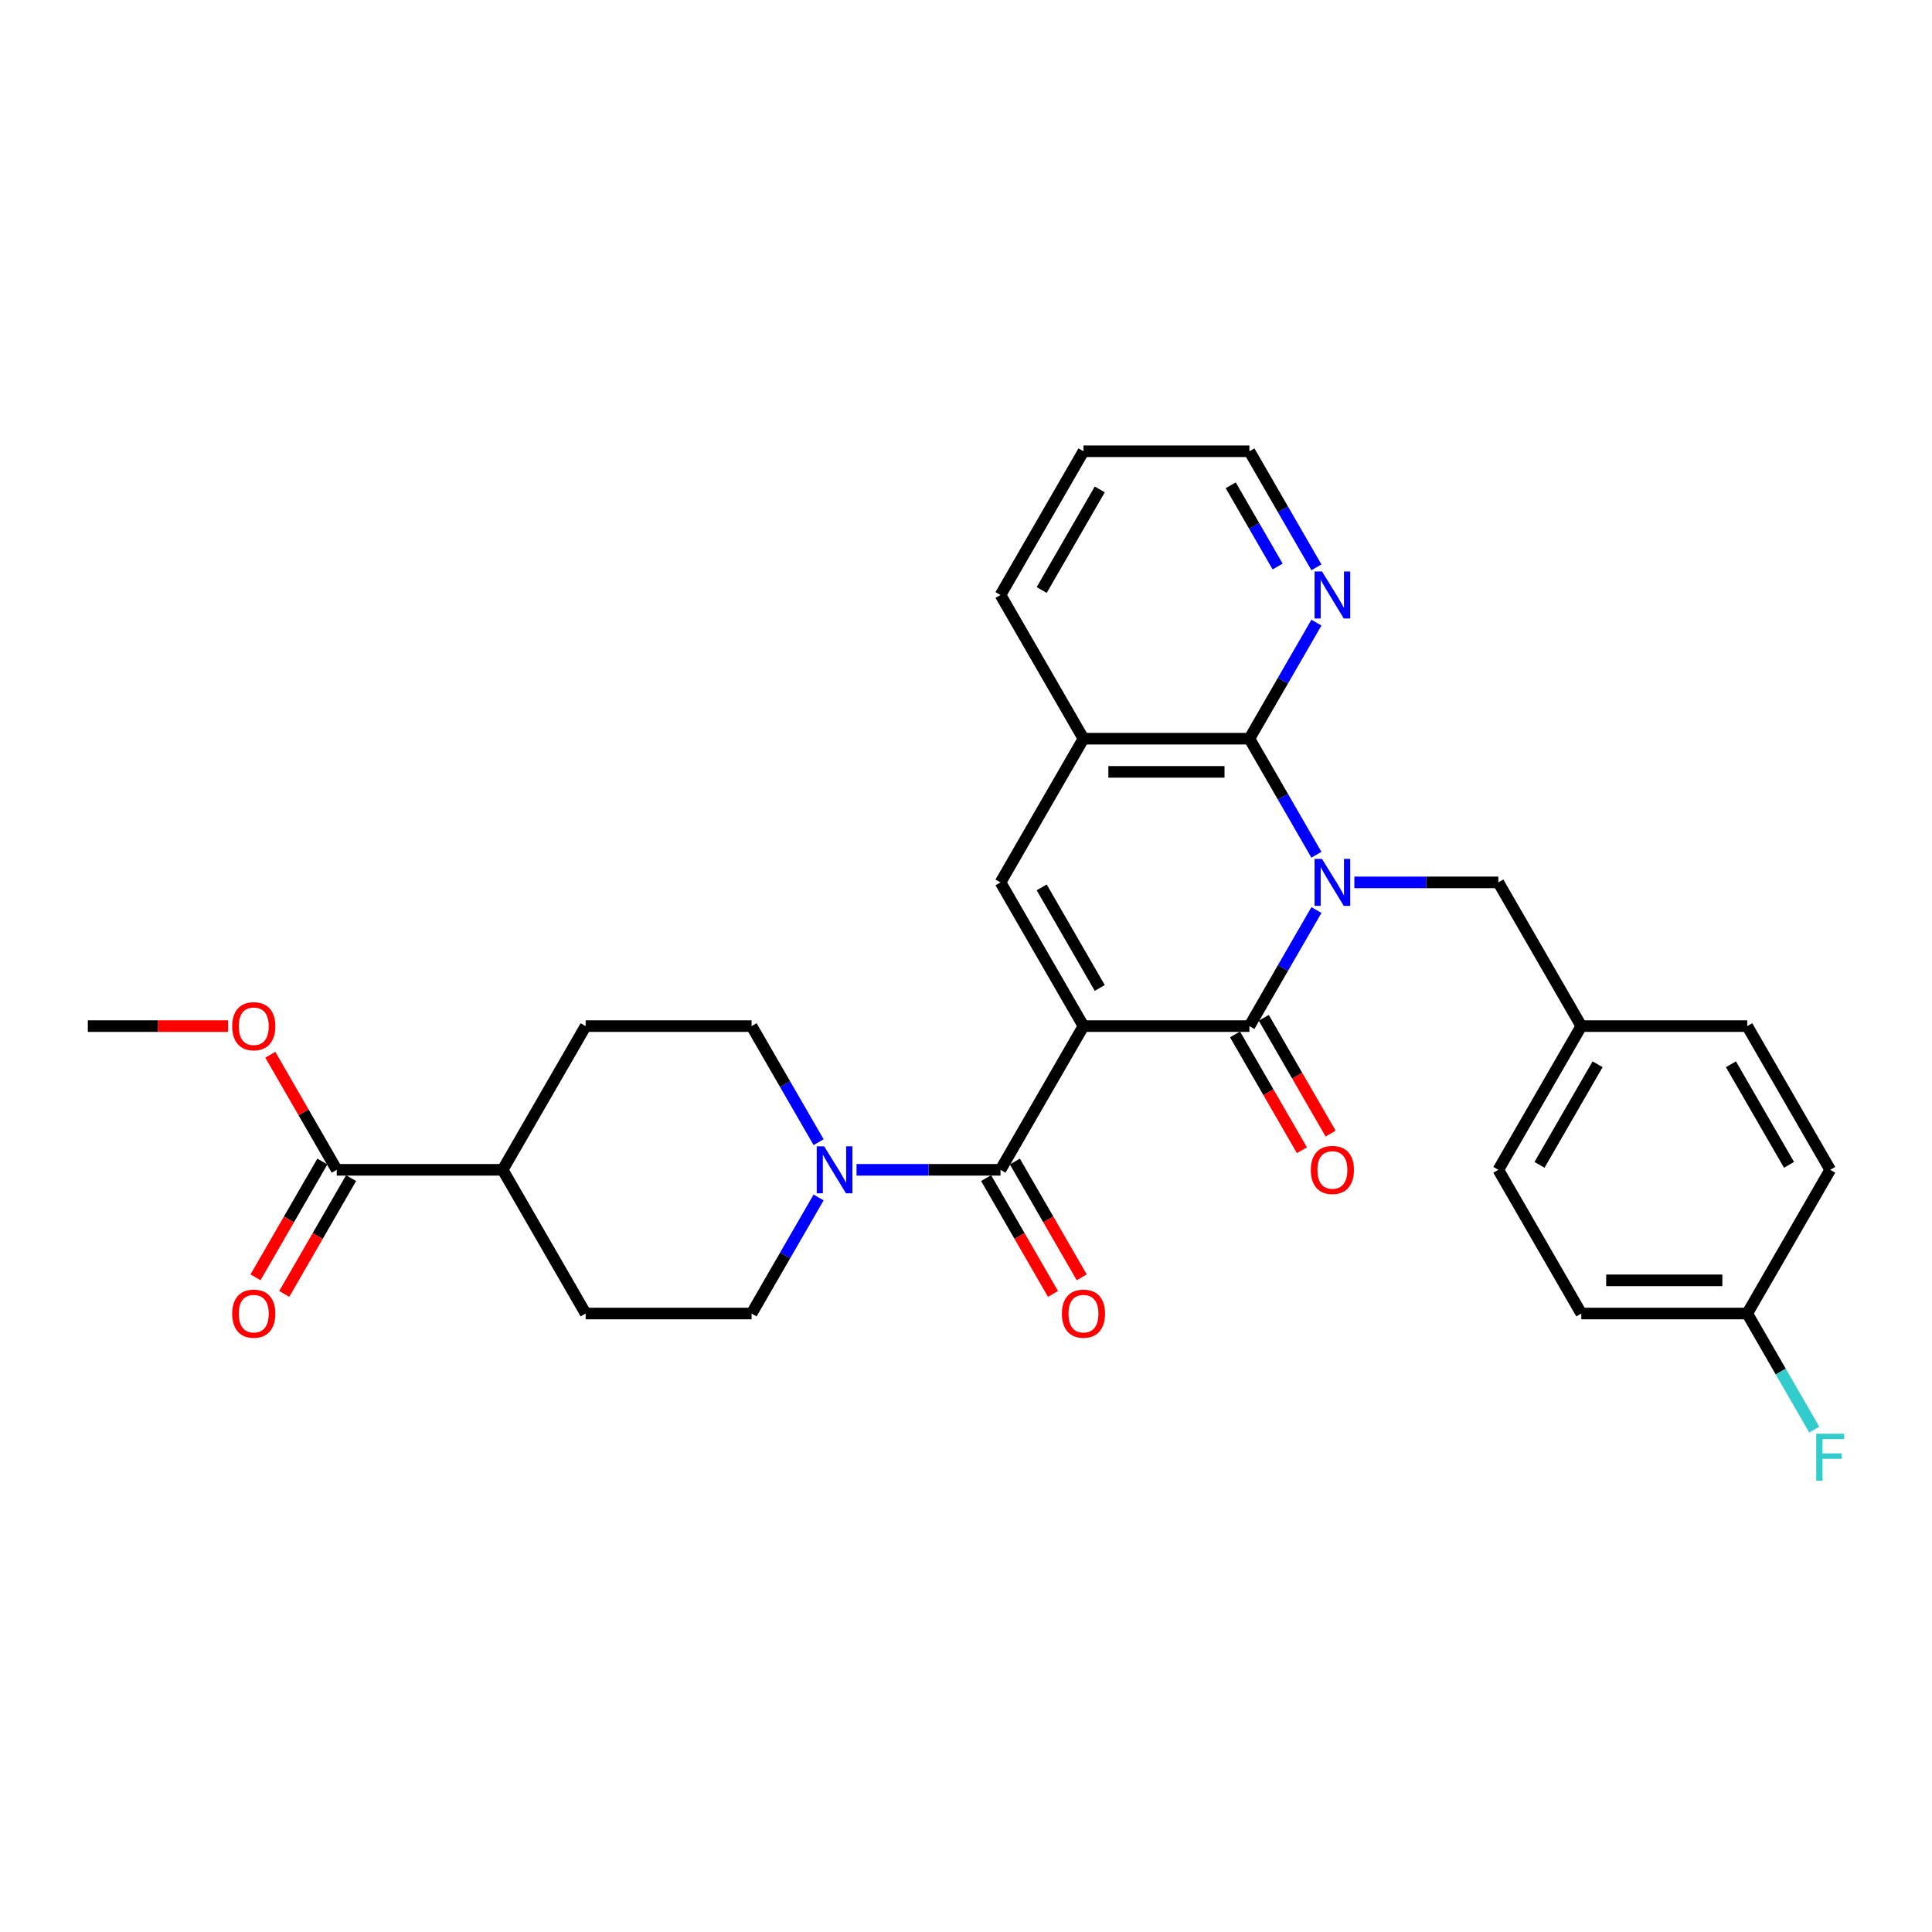 <?xml version='1.0' encoding='iso-8859-1'?>
<svg version='1.1' baseProfile='full'
              xmlns='http://www.w3.org/2000/svg'
                      xmlns:rdkit='http://www.rdkit.org/xml'
                      xmlns:xlink='http://www.w3.org/1999/xlink'
                  xml:space='preserve'
width='1000px' height='1000px' viewBox='0 0 1000 1000'>
<!-- END OF HEADER -->
<rect style='opacity:1.0;fill:#FFFFFF;stroke:none' width='1000' height='1000' x='0' y='0'> </rect>
<path class='bond-1' d='M 560.802,531.111 L 646.694,531.111' style='fill:none;fill-rule:evenodd;stroke:#000000;stroke-width:6px;stroke-linecap:butt;stroke-linejoin:miter;stroke-opacity:1' />
<path class='bond-2' d='M 560.802,531.111 L 517.857,605.495' style='fill:none;fill-rule:evenodd;stroke:#000000;stroke-width:6px;stroke-linecap:butt;stroke-linejoin:miter;stroke-opacity:1' />
<path class='bond-4' d='M 560.802,531.111 L 517.857,456.727' style='fill:none;fill-rule:evenodd;stroke:#000000;stroke-width:6px;stroke-linecap:butt;stroke-linejoin:miter;stroke-opacity:1' />
<path class='bond-4' d='M 569.237,511.364 L 539.175,459.295' style='fill:none;fill-rule:evenodd;stroke:#000000;stroke-width:6px;stroke-linecap:butt;stroke-linejoin:miter;stroke-opacity:1' />
<path class='bond-0' d='M 681.378,471.036 L 664.036,501.074' style='fill:none;fill-rule:evenodd;stroke:#0000FF;stroke-width:6px;stroke-linecap:butt;stroke-linejoin:miter;stroke-opacity:1' />
<path class='bond-0' d='M 664.036,501.074 L 646.694,531.111' style='fill:none;fill-rule:evenodd;stroke:#000000;stroke-width:6px;stroke-linecap:butt;stroke-linejoin:miter;stroke-opacity:1' />
<path class='bond-7' d='M 701.011,456.727 L 738.271,456.727' style='fill:none;fill-rule:evenodd;stroke:#0000FF;stroke-width:6px;stroke-linecap:butt;stroke-linejoin:miter;stroke-opacity:1' />
<path class='bond-7' d='M 738.271,456.727 L 775.531,456.727' style='fill:none;fill-rule:evenodd;stroke:#000000;stroke-width:6px;stroke-linecap:butt;stroke-linejoin:miter;stroke-opacity:1' />
<path class='bond-30' d='M 681.378,442.417 L 664.036,412.38' style='fill:none;fill-rule:evenodd;stroke:#0000FF;stroke-width:6px;stroke-linecap:butt;stroke-linejoin:miter;stroke-opacity:1' />
<path class='bond-30' d='M 664.036,412.38 L 646.694,382.343' style='fill:none;fill-rule:evenodd;stroke:#000000;stroke-width:6px;stroke-linecap:butt;stroke-linejoin:miter;stroke-opacity:1' />
<path class='bond-10' d='M 639.255,535.405 L 656.558,565.374' style='fill:none;fill-rule:evenodd;stroke:#000000;stroke-width:6px;stroke-linecap:butt;stroke-linejoin:miter;stroke-opacity:1' />
<path class='bond-10' d='M 656.558,565.374 L 673.86,595.343' style='fill:none;fill-rule:evenodd;stroke:#FF0000;stroke-width:6px;stroke-linecap:butt;stroke-linejoin:miter;stroke-opacity:1' />
<path class='bond-10' d='M 654.132,526.816 L 671.435,556.785' style='fill:none;fill-rule:evenodd;stroke:#000000;stroke-width:6px;stroke-linecap:butt;stroke-linejoin:miter;stroke-opacity:1' />
<path class='bond-10' d='M 671.435,556.785 L 688.737,586.754' style='fill:none;fill-rule:evenodd;stroke:#FF0000;stroke-width:6px;stroke-linecap:butt;stroke-linejoin:miter;stroke-opacity:1' />
<path class='bond-5' d='M 517.857,605.495 L 480.597,605.495' style='fill:none;fill-rule:evenodd;stroke:#000000;stroke-width:6px;stroke-linecap:butt;stroke-linejoin:miter;stroke-opacity:1' />
<path class='bond-5' d='M 480.597,605.495 L 443.337,605.495' style='fill:none;fill-rule:evenodd;stroke:#0000FF;stroke-width:6px;stroke-linecap:butt;stroke-linejoin:miter;stroke-opacity:1' />
<path class='bond-11' d='M 510.418,609.79 L 527.721,639.758' style='fill:none;fill-rule:evenodd;stroke:#000000;stroke-width:6px;stroke-linecap:butt;stroke-linejoin:miter;stroke-opacity:1' />
<path class='bond-11' d='M 527.721,639.758 L 545.023,669.727' style='fill:none;fill-rule:evenodd;stroke:#FF0000;stroke-width:6px;stroke-linecap:butt;stroke-linejoin:miter;stroke-opacity:1' />
<path class='bond-11' d='M 525.295,601.2 L 542.598,631.169' style='fill:none;fill-rule:evenodd;stroke:#000000;stroke-width:6px;stroke-linecap:butt;stroke-linejoin:miter;stroke-opacity:1' />
<path class='bond-11' d='M 542.598,631.169 L 559.9,661.138' style='fill:none;fill-rule:evenodd;stroke:#FF0000;stroke-width:6px;stroke-linecap:butt;stroke-linejoin:miter;stroke-opacity:1' />
<path class='bond-3' d='M 646.694,382.343 L 560.802,382.343' style='fill:none;fill-rule:evenodd;stroke:#000000;stroke-width:6px;stroke-linecap:butt;stroke-linejoin:miter;stroke-opacity:1' />
<path class='bond-3' d='M 633.81,399.521 L 573.686,399.521' style='fill:none;fill-rule:evenodd;stroke:#000000;stroke-width:6px;stroke-linecap:butt;stroke-linejoin:miter;stroke-opacity:1' />
<path class='bond-9' d='M 646.694,382.343 L 664.036,352.306' style='fill:none;fill-rule:evenodd;stroke:#000000;stroke-width:6px;stroke-linecap:butt;stroke-linejoin:miter;stroke-opacity:1' />
<path class='bond-9' d='M 664.036,352.306 L 681.378,322.268' style='fill:none;fill-rule:evenodd;stroke:#0000FF;stroke-width:6px;stroke-linecap:butt;stroke-linejoin:miter;stroke-opacity:1' />
<path class='bond-6' d='M 517.857,456.727 L 560.802,382.343' style='fill:none;fill-rule:evenodd;stroke:#000000;stroke-width:6px;stroke-linecap:butt;stroke-linejoin:miter;stroke-opacity:1' />
<path class='bond-12' d='M 423.704,591.185 L 406.362,561.148' style='fill:none;fill-rule:evenodd;stroke:#0000FF;stroke-width:6px;stroke-linecap:butt;stroke-linejoin:miter;stroke-opacity:1' />
<path class='bond-12' d='M 406.362,561.148 L 389.02,531.111' style='fill:none;fill-rule:evenodd;stroke:#000000;stroke-width:6px;stroke-linecap:butt;stroke-linejoin:miter;stroke-opacity:1' />
<path class='bond-13' d='M 423.704,619.804 L 406.362,649.842' style='fill:none;fill-rule:evenodd;stroke:#0000FF;stroke-width:6px;stroke-linecap:butt;stroke-linejoin:miter;stroke-opacity:1' />
<path class='bond-13' d='M 406.362,649.842 L 389.02,679.879' style='fill:none;fill-rule:evenodd;stroke:#000000;stroke-width:6px;stroke-linecap:butt;stroke-linejoin:miter;stroke-opacity:1' />
<path class='bond-26' d='M 560.802,382.343 L 517.857,307.959' style='fill:none;fill-rule:evenodd;stroke:#000000;stroke-width:6px;stroke-linecap:butt;stroke-linejoin:miter;stroke-opacity:1' />
<path class='bond-18' d='M 775.531,456.727 L 818.476,531.111' style='fill:none;fill-rule:evenodd;stroke:#000000;stroke-width:6px;stroke-linecap:butt;stroke-linejoin:miter;stroke-opacity:1' />
<path class='bond-8' d='M 174.292,605.495 L 260.183,605.495' style='fill:none;fill-rule:evenodd;stroke:#000000;stroke-width:6px;stroke-linecap:butt;stroke-linejoin:miter;stroke-opacity:1' />
<path class='bond-15' d='M 166.853,601.2 L 149.551,631.169' style='fill:none;fill-rule:evenodd;stroke:#000000;stroke-width:6px;stroke-linecap:butt;stroke-linejoin:miter;stroke-opacity:1' />
<path class='bond-15' d='M 149.551,631.169 L 132.248,661.138' style='fill:none;fill-rule:evenodd;stroke:#FF0000;stroke-width:6px;stroke-linecap:butt;stroke-linejoin:miter;stroke-opacity:1' />
<path class='bond-15' d='M 181.73,609.79 L 164.428,639.758' style='fill:none;fill-rule:evenodd;stroke:#000000;stroke-width:6px;stroke-linecap:butt;stroke-linejoin:miter;stroke-opacity:1' />
<path class='bond-15' d='M 164.428,639.758 L 147.125,669.727' style='fill:none;fill-rule:evenodd;stroke:#FF0000;stroke-width:6px;stroke-linecap:butt;stroke-linejoin:miter;stroke-opacity:1' />
<path class='bond-20' d='M 174.292,605.495 L 157.098,575.715' style='fill:none;fill-rule:evenodd;stroke:#000000;stroke-width:6px;stroke-linecap:butt;stroke-linejoin:miter;stroke-opacity:1' />
<path class='bond-20' d='M 157.098,575.715 L 139.905,545.936' style='fill:none;fill-rule:evenodd;stroke:#FF0000;stroke-width:6px;stroke-linecap:butt;stroke-linejoin:miter;stroke-opacity:1' />
<path class='bond-32' d='M 681.378,293.649 L 664.036,263.612' style='fill:none;fill-rule:evenodd;stroke:#0000FF;stroke-width:6px;stroke-linecap:butt;stroke-linejoin:miter;stroke-opacity:1' />
<path class='bond-32' d='M 664.036,263.612 L 646.694,233.575' style='fill:none;fill-rule:evenodd;stroke:#000000;stroke-width:6px;stroke-linecap:butt;stroke-linejoin:miter;stroke-opacity:1' />
<path class='bond-32' d='M 661.298,293.227 L 649.159,272.201' style='fill:none;fill-rule:evenodd;stroke:#0000FF;stroke-width:6px;stroke-linecap:butt;stroke-linejoin:miter;stroke-opacity:1' />
<path class='bond-32' d='M 649.159,272.201 L 637.02,251.175' style='fill:none;fill-rule:evenodd;stroke:#000000;stroke-width:6px;stroke-linecap:butt;stroke-linejoin:miter;stroke-opacity:1' />
<path class='bond-16' d='M 389.02,531.111 L 303.129,531.111' style='fill:none;fill-rule:evenodd;stroke:#000000;stroke-width:6px;stroke-linecap:butt;stroke-linejoin:miter;stroke-opacity:1' />
<path class='bond-17' d='M 389.02,679.879 L 303.129,679.879' style='fill:none;fill-rule:evenodd;stroke:#000000;stroke-width:6px;stroke-linecap:butt;stroke-linejoin:miter;stroke-opacity:1' />
<path class='bond-14' d='M 260.183,605.495 L 303.129,679.879' style='fill:none;fill-rule:evenodd;stroke:#000000;stroke-width:6px;stroke-linecap:butt;stroke-linejoin:miter;stroke-opacity:1' />
<path class='bond-31' d='M 260.183,605.495 L 303.129,531.111' style='fill:none;fill-rule:evenodd;stroke:#000000;stroke-width:6px;stroke-linecap:butt;stroke-linejoin:miter;stroke-opacity:1' />
<path class='bond-22' d='M 818.476,531.111 L 904.368,531.111' style='fill:none;fill-rule:evenodd;stroke:#000000;stroke-width:6px;stroke-linecap:butt;stroke-linejoin:miter;stroke-opacity:1' />
<path class='bond-23' d='M 818.476,531.111 L 775.531,605.495' style='fill:none;fill-rule:evenodd;stroke:#000000;stroke-width:6px;stroke-linecap:butt;stroke-linejoin:miter;stroke-opacity:1' />
<path class='bond-23' d='M 826.911,550.858 L 796.849,602.927' style='fill:none;fill-rule:evenodd;stroke:#000000;stroke-width:6px;stroke-linecap:butt;stroke-linejoin:miter;stroke-opacity:1' />
<path class='bond-19' d='M 904.368,679.879 L 818.476,679.879' style='fill:none;fill-rule:evenodd;stroke:#000000;stroke-width:6px;stroke-linecap:butt;stroke-linejoin:miter;stroke-opacity:1' />
<path class='bond-19' d='M 891.484,662.701 L 831.36,662.701' style='fill:none;fill-rule:evenodd;stroke:#000000;stroke-width:6px;stroke-linecap:butt;stroke-linejoin:miter;stroke-opacity:1' />
<path class='bond-21' d='M 904.368,679.879 L 921.71,709.916' style='fill:none;fill-rule:evenodd;stroke:#000000;stroke-width:6px;stroke-linecap:butt;stroke-linejoin:miter;stroke-opacity:1' />
<path class='bond-21' d='M 921.71,709.916 L 939.052,739.954' style='fill:none;fill-rule:evenodd;stroke:#33CCCC;stroke-width:6px;stroke-linecap:butt;stroke-linejoin:miter;stroke-opacity:1' />
<path class='bond-33' d='M 904.368,679.879 L 947.313,605.495' style='fill:none;fill-rule:evenodd;stroke:#000000;stroke-width:6px;stroke-linecap:butt;stroke-linejoin:miter;stroke-opacity:1' />
<path class='bond-28' d='M 118.033,531.111 L 81.744,531.111' style='fill:none;fill-rule:evenodd;stroke:#FF0000;stroke-width:6px;stroke-linecap:butt;stroke-linejoin:miter;stroke-opacity:1' />
<path class='bond-28' d='M 81.744,531.111 L 45.455,531.111' style='fill:none;fill-rule:evenodd;stroke:#000000;stroke-width:6px;stroke-linecap:butt;stroke-linejoin:miter;stroke-opacity:1' />
<path class='bond-25' d='M 904.368,531.111 L 947.313,605.495' style='fill:none;fill-rule:evenodd;stroke:#000000;stroke-width:6px;stroke-linecap:butt;stroke-linejoin:miter;stroke-opacity:1' />
<path class='bond-25' d='M 895.933,550.858 L 925.995,602.927' style='fill:none;fill-rule:evenodd;stroke:#000000;stroke-width:6px;stroke-linecap:butt;stroke-linejoin:miter;stroke-opacity:1' />
<path class='bond-24' d='M 775.531,605.495 L 818.476,679.879' style='fill:none;fill-rule:evenodd;stroke:#000000;stroke-width:6px;stroke-linecap:butt;stroke-linejoin:miter;stroke-opacity:1' />
<path class='bond-29' d='M 517.857,307.959 L 560.802,233.575' style='fill:none;fill-rule:evenodd;stroke:#000000;stroke-width:6px;stroke-linecap:butt;stroke-linejoin:miter;stroke-opacity:1' />
<path class='bond-29' d='M 539.175,305.39 L 569.237,253.321' style='fill:none;fill-rule:evenodd;stroke:#000000;stroke-width:6px;stroke-linecap:butt;stroke-linejoin:miter;stroke-opacity:1' />
<path class='bond-27' d='M 646.694,233.575 L 560.802,233.575' style='fill:none;fill-rule:evenodd;stroke:#000000;stroke-width:6px;stroke-linecap:butt;stroke-linejoin:miter;stroke-opacity:1' />
<path  class='atom-1' d='M 684.263 444.565
L 692.233 457.448
Q 693.024 458.72, 694.295 461.021
Q 695.566 463.323, 695.635 463.461
L 695.635 444.565
L 698.864 444.565
L 698.864 468.889
L 695.532 468.889
L 686.977 454.803
Q 685.98 453.154, 684.915 451.264
Q 683.885 449.375, 683.576 448.791
L 683.576 468.889
L 680.415 468.889
L 680.415 444.565
L 684.263 444.565
' fill='#0000FF'/>
<path  class='atom-6' d='M 426.589 593.333
L 434.559 606.216
Q 435.35 607.488, 436.621 609.79
Q 437.892 612.091, 437.961 612.229
L 437.961 593.333
L 441.19 593.333
L 441.19 617.657
L 437.858 617.657
L 429.303 603.571
Q 428.307 601.922, 427.241 600.032
Q 426.211 598.143, 425.902 597.559
L 425.902 617.657
L 422.741 617.657
L 422.741 593.333
L 426.589 593.333
' fill='#0000FF'/>
<path  class='atom-10' d='M 684.263 295.797
L 692.233 308.68
Q 693.024 309.951, 694.295 312.253
Q 695.566 314.555, 695.635 314.693
L 695.635 295.797
L 698.864 295.797
L 698.864 320.121
L 695.532 320.121
L 686.977 306.035
Q 685.98 304.386, 684.915 302.496
Q 683.885 300.606, 683.576 300.022
L 683.576 320.121
L 680.415 320.121
L 680.415 295.797
L 684.263 295.797
' fill='#0000FF'/>
<path  class='atom-11' d='M 678.474 605.564
Q 678.474 599.723, 681.36 596.459
Q 684.245 593.195, 689.639 593.195
Q 695.033 593.195, 697.919 596.459
Q 700.805 599.723, 700.805 605.564
Q 700.805 611.473, 697.885 614.84
Q 694.965 618.173, 689.639 618.173
Q 684.28 618.173, 681.36 614.84
Q 678.474 611.507, 678.474 605.564
M 689.639 615.424
Q 693.35 615.424, 695.343 612.95
Q 697.37 610.442, 697.37 605.564
Q 697.37 600.788, 695.343 598.383
Q 693.35 595.944, 689.639 595.944
Q 685.929 595.944, 683.902 598.349
Q 681.909 600.754, 681.909 605.564
Q 681.909 610.477, 683.902 612.95
Q 685.929 615.424, 689.639 615.424
' fill='#FF0000'/>
<path  class='atom-12' d='M 549.637 679.948
Q 549.637 674.107, 552.523 670.843
Q 555.408 667.579, 560.802 667.579
Q 566.196 667.579, 569.082 670.843
Q 571.968 674.107, 571.968 679.948
Q 571.968 685.857, 569.048 689.224
Q 566.128 692.557, 560.802 692.557
Q 555.443 692.557, 552.523 689.224
Q 549.637 685.891, 549.637 679.948
M 560.802 689.808
Q 564.513 689.808, 566.506 687.334
Q 568.533 684.826, 568.533 679.948
Q 568.533 675.172, 566.506 672.767
Q 564.513 670.328, 560.802 670.328
Q 557.092 670.328, 555.065 672.733
Q 553.072 675.138, 553.072 679.948
Q 553.072 684.861, 555.065 687.334
Q 557.092 689.808, 560.802 689.808
' fill='#FF0000'/>
<path  class='atom-16' d='M 120.18 679.948
Q 120.18 674.107, 123.066 670.843
Q 125.952 667.579, 131.346 667.579
Q 136.74 667.579, 139.626 670.843
Q 142.512 674.107, 142.512 679.948
Q 142.512 685.857, 139.591 689.224
Q 136.671 692.557, 131.346 692.557
Q 125.986 692.557, 123.066 689.224
Q 120.18 685.891, 120.18 679.948
M 131.346 689.808
Q 135.056 689.808, 137.049 687.334
Q 139.076 684.826, 139.076 679.948
Q 139.076 675.172, 137.049 672.767
Q 135.056 670.328, 131.346 670.328
Q 127.635 670.328, 125.608 672.733
Q 123.616 675.138, 123.616 679.948
Q 123.616 684.861, 125.608 687.334
Q 127.635 689.808, 131.346 689.808
' fill='#FF0000'/>
<path  class='atom-21' d='M 120.18 531.18
Q 120.18 525.339, 123.066 522.075
Q 125.952 518.811, 131.346 518.811
Q 136.74 518.811, 139.626 522.075
Q 142.512 525.339, 142.512 531.18
Q 142.512 537.089, 139.591 540.456
Q 136.671 543.788, 131.346 543.788
Q 125.986 543.788, 123.066 540.456
Q 120.18 537.123, 120.18 531.18
M 131.346 541.04
Q 135.056 541.04, 137.049 538.566
Q 139.076 536.058, 139.076 531.18
Q 139.076 526.404, 137.049 523.999
Q 135.056 521.56, 131.346 521.56
Q 127.635 521.56, 125.608 523.965
Q 123.616 526.37, 123.616 531.18
Q 123.616 536.093, 125.608 538.566
Q 127.635 541.04, 131.346 541.04
' fill='#FF0000'/>
<path  class='atom-22' d='M 940.081 742.101
L 954.545 742.101
L 954.545 744.884
L 943.345 744.884
L 943.345 752.27
L 953.309 752.27
L 953.309 755.088
L 943.345 755.088
L 943.345 766.425
L 940.081 766.425
L 940.081 742.101
' fill='#33CCCC'/>
</svg>
